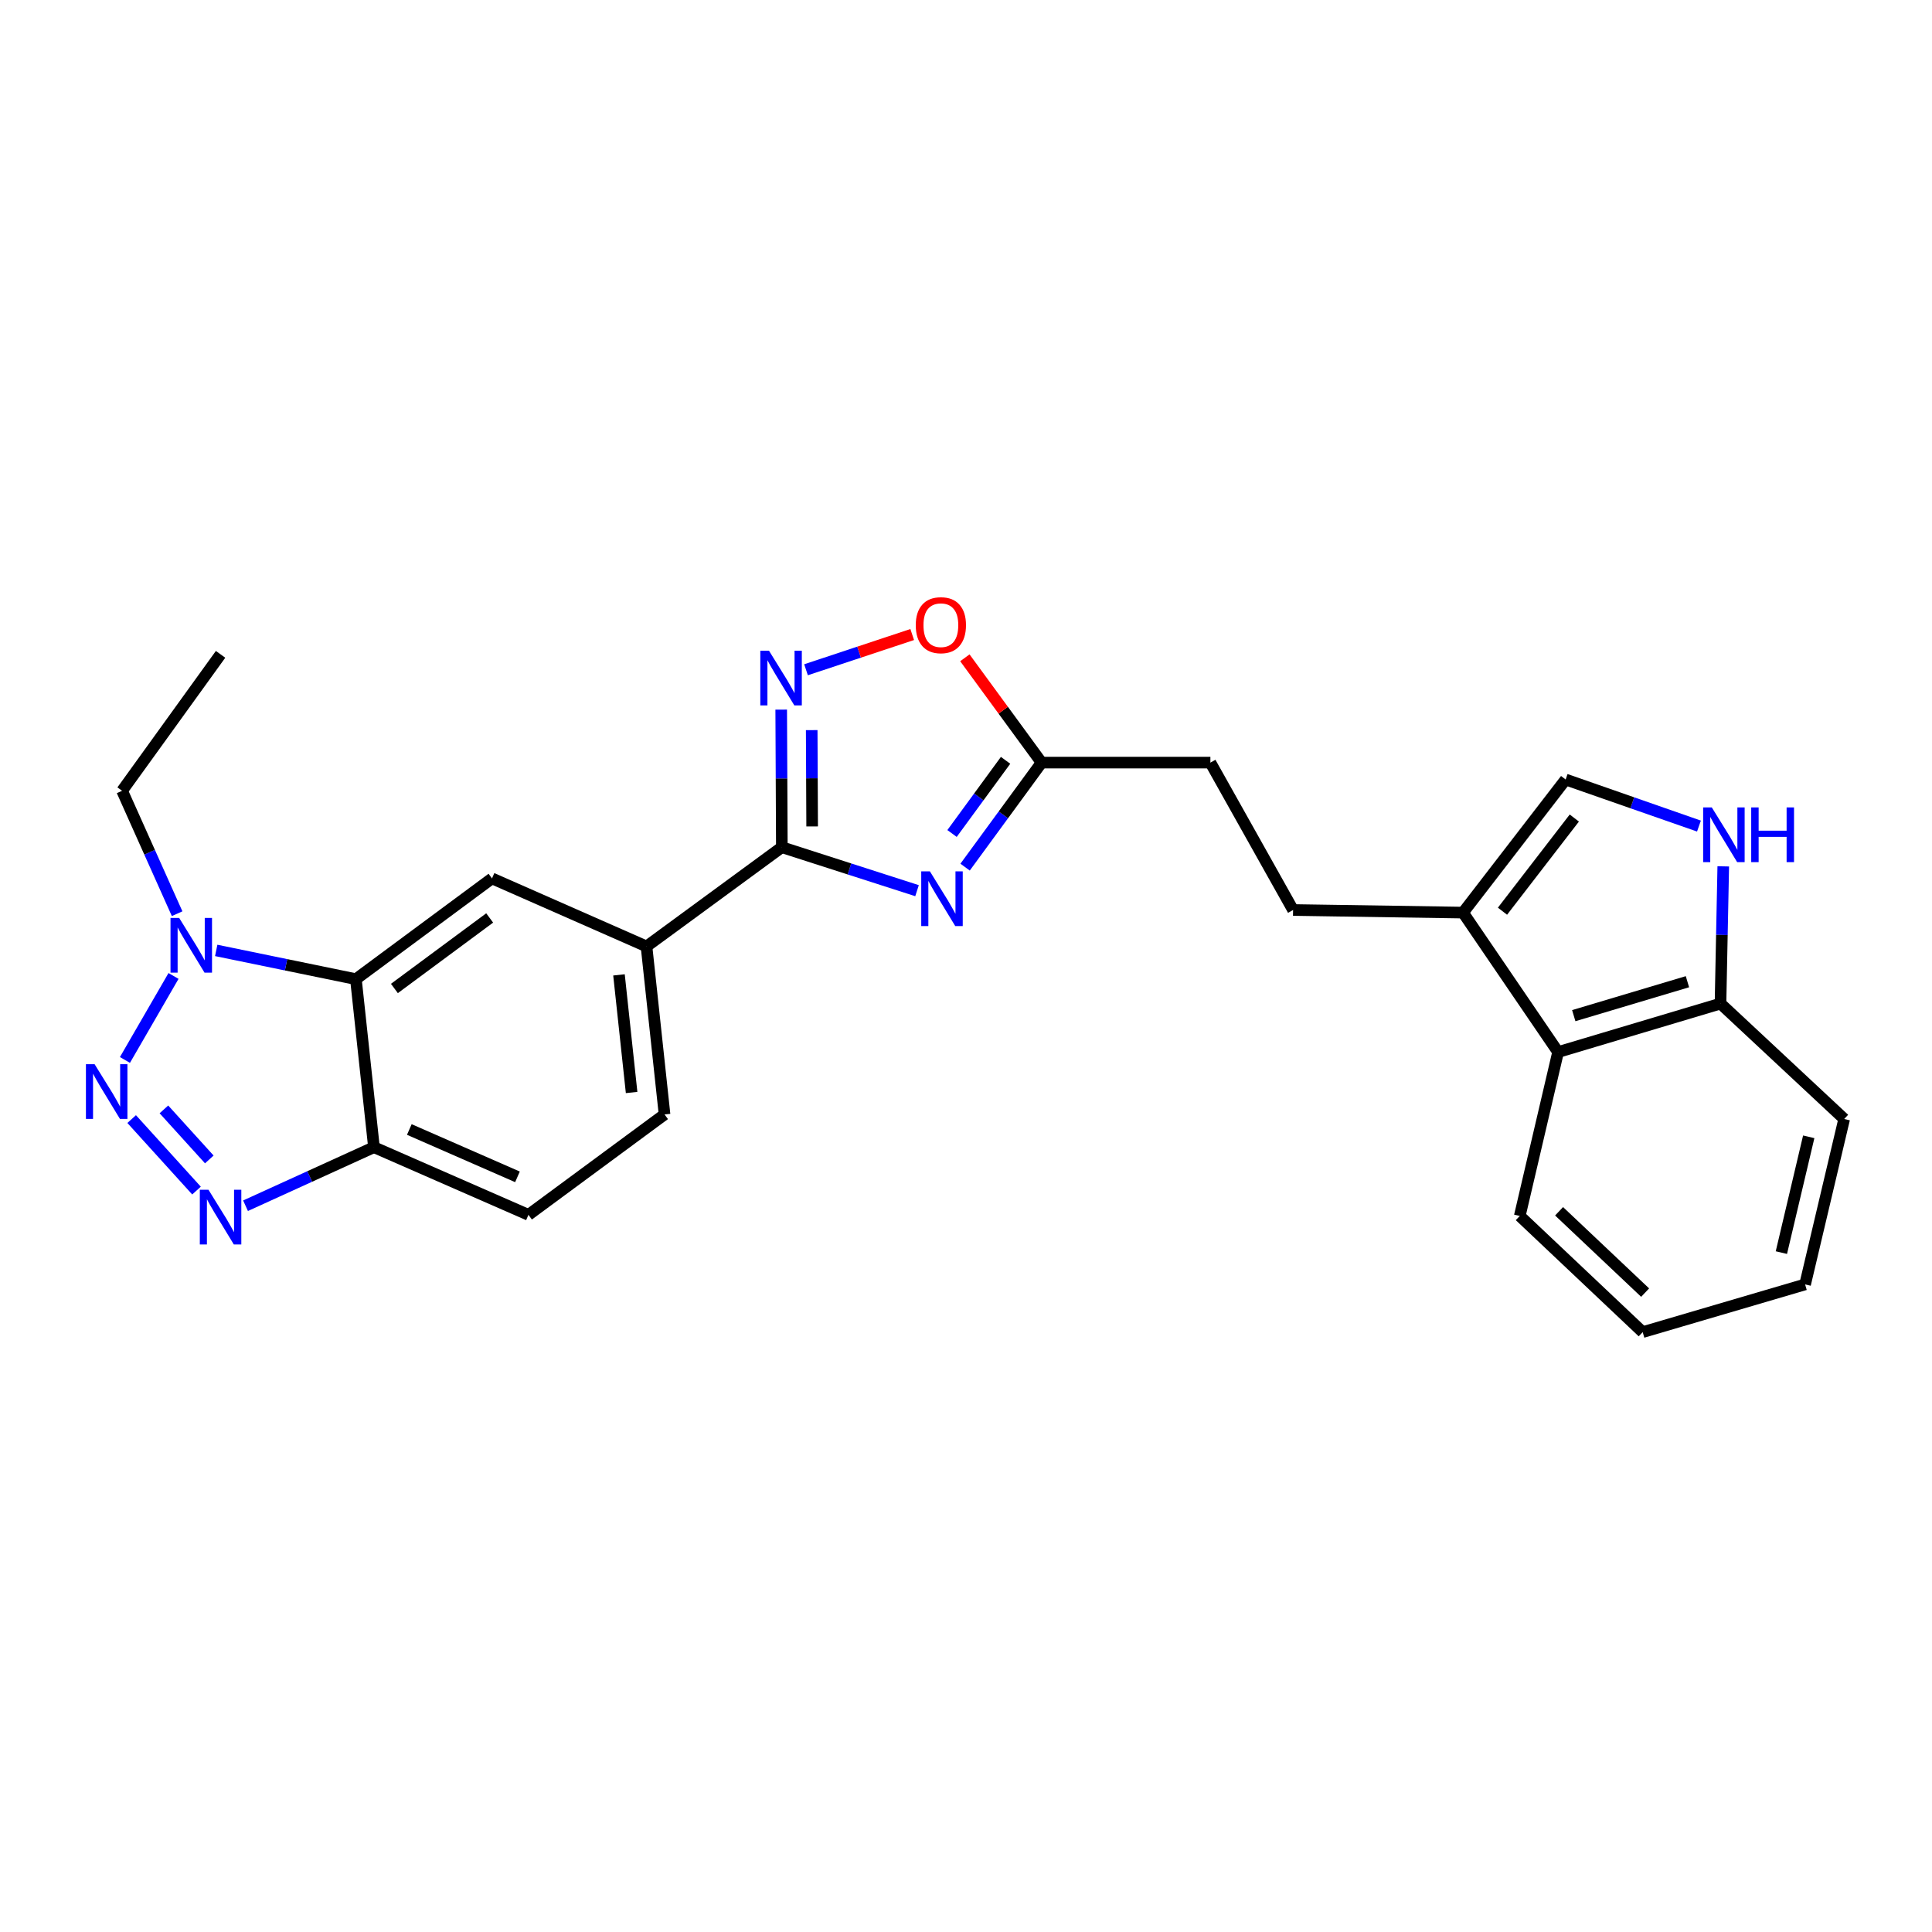 <?xml version='1.0' encoding='iso-8859-1'?>
<svg version='1.1' baseProfile='full'
              xmlns='http://www.w3.org/2000/svg'
                      xmlns:rdkit='http://www.rdkit.org/xml'
                      xmlns:xlink='http://www.w3.org/1999/xlink'
                  xml:space='preserve'
width='1000px' height='1000px' viewBox='0 0 1000 1000'>
<!-- END OF HEADER -->
<rect style='opacity:1.0;fill:#FFFFFF;stroke:none' width='1000' height='1000' x='0' y='0'> </rect>
<path class='bond-2' d='M 68.151,579.236 L 101.712,616.242' style='fill:none;fill-rule:evenodd;stroke:#0000FF;stroke-width:6px;stroke-linecap:butt;stroke-linejoin:miter;stroke-opacity:1' />
<path class='bond-2' d='M 84.841,574.216 L 108.334,600.12' style='fill:none;fill-rule:evenodd;stroke:#0000FF;stroke-width:6px;stroke-linecap:butt;stroke-linejoin:miter;stroke-opacity:1' />
<path class='bond-5' d='M 64.671,548.629 L 89.816,505.152' style='fill:none;fill-rule:evenodd;stroke:#0000FF;stroke-width:6px;stroke-linecap:butt;stroke-linejoin:miter;stroke-opacity:1' />
<path class='bond-0' d='M 474.655,461.014 L 439.668,449.763' style='fill:none;fill-rule:evenodd;stroke:#0000FF;stroke-width:6px;stroke-linecap:butt;stroke-linejoin:miter;stroke-opacity:1' />
<path class='bond-0' d='M 439.668,449.763 L 404.68,438.513' style='fill:none;fill-rule:evenodd;stroke:#000000;stroke-width:6px;stroke-linecap:butt;stroke-linejoin:miter;stroke-opacity:1' />
<path class='bond-8' d='M 499.532,448.825 L 519.328,421.774' style='fill:none;fill-rule:evenodd;stroke:#0000FF;stroke-width:6px;stroke-linecap:butt;stroke-linejoin:miter;stroke-opacity:1' />
<path class='bond-8' d='M 519.328,421.774 L 539.124,394.724' style='fill:none;fill-rule:evenodd;stroke:#000000;stroke-width:6px;stroke-linecap:butt;stroke-linejoin:miter;stroke-opacity:1' />
<path class='bond-8' d='M 492.772,431.417 L 506.629,412.481' style='fill:none;fill-rule:evenodd;stroke:#0000FF;stroke-width:6px;stroke-linecap:butt;stroke-linejoin:miter;stroke-opacity:1' />
<path class='bond-8' d='M 506.629,412.481 L 520.487,393.546' style='fill:none;fill-rule:evenodd;stroke:#000000;stroke-width:6px;stroke-linecap:butt;stroke-linejoin:miter;stroke-opacity:1' />
<path class='bond-1' d='M 404.68,438.513 L 334.63,489.872' style='fill:none;fill-rule:evenodd;stroke:#000000;stroke-width:6px;stroke-linecap:butt;stroke-linejoin:miter;stroke-opacity:1' />
<path class='bond-4' d='M 404.68,438.513 L 404.517,402.907' style='fill:none;fill-rule:evenodd;stroke:#000000;stroke-width:6px;stroke-linecap:butt;stroke-linejoin:miter;stroke-opacity:1' />
<path class='bond-4' d='M 404.517,402.907 L 404.353,367.302' style='fill:none;fill-rule:evenodd;stroke:#0000FF;stroke-width:6px;stroke-linecap:butt;stroke-linejoin:miter;stroke-opacity:1' />
<path class='bond-4' d='M 420.366,427.759 L 420.252,402.835' style='fill:none;fill-rule:evenodd;stroke:#000000;stroke-width:6px;stroke-linecap:butt;stroke-linejoin:miter;stroke-opacity:1' />
<path class='bond-4' d='M 420.252,402.835 L 420.138,377.911' style='fill:none;fill-rule:evenodd;stroke:#0000FF;stroke-width:6px;stroke-linecap:butt;stroke-linejoin:miter;stroke-opacity:1' />
<path class='bond-6' d='M 127.086,624.083 L 160.323,608.936' style='fill:none;fill-rule:evenodd;stroke:#0000FF;stroke-width:6px;stroke-linecap:butt;stroke-linejoin:miter;stroke-opacity:1' />
<path class='bond-6' d='M 160.323,608.936 L 193.56,593.789' style='fill:none;fill-rule:evenodd;stroke:#000000;stroke-width:6px;stroke-linecap:butt;stroke-linejoin:miter;stroke-opacity:1' />
<path class='bond-3' d='M 184.215,506.806 L 148.063,499.37' style='fill:none;fill-rule:evenodd;stroke:#000000;stroke-width:6px;stroke-linecap:butt;stroke-linejoin:miter;stroke-opacity:1' />
<path class='bond-3' d='M 148.063,499.37 L 111.912,491.934' style='fill:none;fill-rule:evenodd;stroke:#0000FF;stroke-width:6px;stroke-linecap:butt;stroke-linejoin:miter;stroke-opacity:1' />
<path class='bond-9' d='M 184.215,506.806 L 254.658,454.659' style='fill:none;fill-rule:evenodd;stroke:#000000;stroke-width:6px;stroke-linecap:butt;stroke-linejoin:miter;stroke-opacity:1' />
<path class='bond-9' d='M 204.143,511.631 L 253.454,475.129' style='fill:none;fill-rule:evenodd;stroke:#000000;stroke-width:6px;stroke-linecap:butt;stroke-linejoin:miter;stroke-opacity:1' />
<path class='bond-26' d='M 184.215,506.806 L 193.56,593.789' style='fill:none;fill-rule:evenodd;stroke:#000000;stroke-width:6px;stroke-linecap:butt;stroke-linejoin:miter;stroke-opacity:1' />
<path class='bond-10' d='M 417.197,346.667 L 444.677,337.55' style='fill:none;fill-rule:evenodd;stroke:#0000FF;stroke-width:6px;stroke-linecap:butt;stroke-linejoin:miter;stroke-opacity:1' />
<path class='bond-10' d='M 444.677,337.55 L 472.157,328.434' style='fill:none;fill-rule:evenodd;stroke:#FF0000;stroke-width:6px;stroke-linecap:butt;stroke-linejoin:miter;stroke-opacity:1' />
<path class='bond-20' d='M 91.678,472.927 L 77.438,441.116' style='fill:none;fill-rule:evenodd;stroke:#0000FF;stroke-width:6px;stroke-linecap:butt;stroke-linejoin:miter;stroke-opacity:1' />
<path class='bond-20' d='M 77.438,441.116 L 63.199,409.306' style='fill:none;fill-rule:evenodd;stroke:#000000;stroke-width:6px;stroke-linecap:butt;stroke-linejoin:miter;stroke-opacity:1' />
<path class='bond-16' d='M 193.56,593.789 L 273.523,628.801' style='fill:none;fill-rule:evenodd;stroke:#000000;stroke-width:6px;stroke-linecap:butt;stroke-linejoin:miter;stroke-opacity:1' />
<path class='bond-16' d='M 211.866,584.626 L 267.84,609.134' style='fill:none;fill-rule:evenodd;stroke:#000000;stroke-width:6px;stroke-linecap:butt;stroke-linejoin:miter;stroke-opacity:1' />
<path class='bond-7' d='M 879.376,427.571 L 844.874,415.523' style='fill:none;fill-rule:evenodd;stroke:#0000FF;stroke-width:6px;stroke-linecap:butt;stroke-linejoin:miter;stroke-opacity:1' />
<path class='bond-7' d='M 844.874,415.523 L 810.372,403.475' style='fill:none;fill-rule:evenodd;stroke:#000000;stroke-width:6px;stroke-linecap:butt;stroke-linejoin:miter;stroke-opacity:1' />
<path class='bond-29' d='M 891.956,448.423 L 891.242,483.935' style='fill:none;fill-rule:evenodd;stroke:#0000FF;stroke-width:6px;stroke-linecap:butt;stroke-linejoin:miter;stroke-opacity:1' />
<path class='bond-29' d='M 891.242,483.935 L 890.528,519.447' style='fill:none;fill-rule:evenodd;stroke:#000000;stroke-width:6px;stroke-linecap:butt;stroke-linejoin:miter;stroke-opacity:1' />
<path class='bond-19' d='M 539.124,394.724 L 626.5,394.724' style='fill:none;fill-rule:evenodd;stroke:#000000;stroke-width:6px;stroke-linecap:butt;stroke-linejoin:miter;stroke-opacity:1' />
<path class='bond-28' d='M 539.124,394.724 L 519.269,367.601' style='fill:none;fill-rule:evenodd;stroke:#000000;stroke-width:6px;stroke-linecap:butt;stroke-linejoin:miter;stroke-opacity:1' />
<path class='bond-28' d='M 519.269,367.601 L 499.415,340.478' style='fill:none;fill-rule:evenodd;stroke:#FF0000;stroke-width:6px;stroke-linecap:butt;stroke-linejoin:miter;stroke-opacity:1' />
<path class='bond-12' d='M 254.658,454.659 L 334.63,489.872' style='fill:none;fill-rule:evenodd;stroke:#000000;stroke-width:6px;stroke-linecap:butt;stroke-linejoin:miter;stroke-opacity:1' />
<path class='bond-11' d='M 757.255,472.362 L 669.293,471.016' style='fill:none;fill-rule:evenodd;stroke:#000000;stroke-width:6px;stroke-linecap:butt;stroke-linejoin:miter;stroke-opacity:1' />
<path class='bond-13' d='M 757.255,472.362 L 810.372,403.475' style='fill:none;fill-rule:evenodd;stroke:#000000;stroke-width:6px;stroke-linecap:butt;stroke-linejoin:miter;stroke-opacity:1' />
<path class='bond-13' d='M 777.684,471.637 L 814.866,423.416' style='fill:none;fill-rule:evenodd;stroke:#000000;stroke-width:6px;stroke-linecap:butt;stroke-linejoin:miter;stroke-opacity:1' />
<path class='bond-14' d='M 757.255,472.362 L 806.464,544.545' style='fill:none;fill-rule:evenodd;stroke:#000000;stroke-width:6px;stroke-linecap:butt;stroke-linejoin:miter;stroke-opacity:1' />
<path class='bond-27' d='M 334.63,489.872 L 343.967,576.838' style='fill:none;fill-rule:evenodd;stroke:#000000;stroke-width:6px;stroke-linecap:butt;stroke-linejoin:miter;stroke-opacity:1' />
<path class='bond-27' d='M 320.385,504.597 L 326.92,565.473' style='fill:none;fill-rule:evenodd;stroke:#000000;stroke-width:6px;stroke-linecap:butt;stroke-linejoin:miter;stroke-opacity:1' />
<path class='bond-15' d='M 806.464,544.545 L 890.528,519.447' style='fill:none;fill-rule:evenodd;stroke:#000000;stroke-width:6px;stroke-linecap:butt;stroke-linejoin:miter;stroke-opacity:1' />
<path class='bond-15' d='M 814.572,525.702 L 873.416,508.133' style='fill:none;fill-rule:evenodd;stroke:#000000;stroke-width:6px;stroke-linecap:butt;stroke-linejoin:miter;stroke-opacity:1' />
<path class='bond-21' d='M 806.464,544.545 L 786.628,629.378' style='fill:none;fill-rule:evenodd;stroke:#000000;stroke-width:6px;stroke-linecap:butt;stroke-linejoin:miter;stroke-opacity:1' />
<path class='bond-22' d='M 890.528,519.447 L 954.545,579.19' style='fill:none;fill-rule:evenodd;stroke:#000000;stroke-width:6px;stroke-linecap:butt;stroke-linejoin:miter;stroke-opacity:1' />
<path class='bond-18' d='M 273.523,628.801 L 343.967,576.838' style='fill:none;fill-rule:evenodd;stroke:#000000;stroke-width:6px;stroke-linecap:butt;stroke-linejoin:miter;stroke-opacity:1' />
<path class='bond-17' d='M 669.293,471.016 L 626.5,394.724' style='fill:none;fill-rule:evenodd;stroke:#000000;stroke-width:6px;stroke-linecap:butt;stroke-linejoin:miter;stroke-opacity:1' />
<path class='bond-23' d='M 63.199,409.306 L 114.165,338.687' style='fill:none;fill-rule:evenodd;stroke:#000000;stroke-width:6px;stroke-linecap:butt;stroke-linejoin:miter;stroke-opacity:1' />
<path class='bond-24' d='M 786.628,629.378 L 850.253,689.505' style='fill:none;fill-rule:evenodd;stroke:#000000;stroke-width:6px;stroke-linecap:butt;stroke-linejoin:miter;stroke-opacity:1' />
<path class='bond-24' d='M 806.98,626.96 L 851.517,669.05' style='fill:none;fill-rule:evenodd;stroke:#000000;stroke-width:6px;stroke-linecap:butt;stroke-linejoin:miter;stroke-opacity:1' />
<path class='bond-30' d='M 954.545,579.19 L 934.316,664.809' style='fill:none;fill-rule:evenodd;stroke:#000000;stroke-width:6px;stroke-linecap:butt;stroke-linejoin:miter;stroke-opacity:1' />
<path class='bond-30' d='M 936.197,588.414 L 922.037,648.348' style='fill:none;fill-rule:evenodd;stroke:#000000;stroke-width:6px;stroke-linecap:butt;stroke-linejoin:miter;stroke-opacity:1' />
<path class='bond-25' d='M 850.253,689.505 L 934.316,664.809' style='fill:none;fill-rule:evenodd;stroke:#000000;stroke-width:6px;stroke-linecap:butt;stroke-linejoin:miter;stroke-opacity:1' />
<path  class='atom-0' d='M 48.957 550.815
L 58.237 565.815
Q 59.157 567.295, 60.637 569.975
Q 62.117 572.655, 62.197 572.815
L 62.197 550.815
L 65.957 550.815
L 65.957 579.135
L 62.077 579.135
L 52.117 562.735
Q 50.957 560.815, 49.717 558.615
Q 48.517 556.415, 48.157 555.735
L 48.157 579.135
L 44.477 579.135
L 44.477 550.815
L 48.957 550.815
' fill='#0000FF'/>
<path  class='atom-1' d='M 481.312 451.007
L 490.592 466.007
Q 491.512 467.487, 492.992 470.167
Q 494.472 472.847, 494.552 473.007
L 494.552 451.007
L 498.312 451.007
L 498.312 479.327
L 494.432 479.327
L 484.472 462.927
Q 483.312 461.007, 482.072 458.807
Q 480.872 456.607, 480.512 455.927
L 480.512 479.327
L 476.832 479.327
L 476.832 451.007
L 481.312 451.007
' fill='#0000FF'/>
<path  class='atom-3' d='M 107.905 615.812
L 117.185 630.812
Q 118.105 632.292, 119.585 634.972
Q 121.065 637.652, 121.145 637.812
L 121.145 615.812
L 124.905 615.812
L 124.905 644.132
L 121.025 644.132
L 111.065 627.732
Q 109.905 625.812, 108.665 623.612
Q 107.465 621.412, 107.105 620.732
L 107.105 644.132
L 103.425 644.132
L 103.425 615.812
L 107.905 615.812
' fill='#0000FF'/>
<path  class='atom-5' d='M 398.018 336.793
L 407.298 351.793
Q 408.218 353.273, 409.698 355.953
Q 411.178 358.633, 411.258 358.793
L 411.258 336.793
L 415.018 336.793
L 415.018 365.113
L 411.138 365.113
L 401.178 348.713
Q 400.018 346.793, 398.778 344.593
Q 397.578 342.393, 397.218 341.713
L 397.218 365.113
L 393.538 365.113
L 393.538 336.793
L 398.018 336.793
' fill='#0000FF'/>
<path  class='atom-6' d='M 92.737 475.118
L 102.017 490.118
Q 102.937 491.598, 104.417 494.278
Q 105.897 496.958, 105.977 497.118
L 105.977 475.118
L 109.737 475.118
L 109.737 503.438
L 105.857 503.438
L 95.897 487.038
Q 94.737 485.118, 93.497 482.918
Q 92.297 480.718, 91.937 480.038
L 91.937 503.438
L 88.257 503.438
L 88.257 475.118
L 92.737 475.118
' fill='#0000FF'/>
<path  class='atom-8' d='M 886.025 417.919
L 895.305 432.919
Q 896.225 434.399, 897.705 437.079
Q 899.185 439.759, 899.265 439.919
L 899.265 417.919
L 903.025 417.919
L 903.025 446.239
L 899.145 446.239
L 889.185 429.839
Q 888.025 427.919, 886.785 425.719
Q 885.585 423.519, 885.225 422.839
L 885.225 446.239
L 881.545 446.239
L 881.545 417.919
L 886.025 417.919
' fill='#0000FF'/>
<path  class='atom-8' d='M 906.425 417.919
L 910.265 417.919
L 910.265 429.959
L 924.745 429.959
L 924.745 417.919
L 928.585 417.919
L 928.585 446.239
L 924.745 446.239
L 924.745 433.159
L 910.265 433.159
L 910.265 446.239
L 906.425 446.239
L 906.425 417.919
' fill='#0000FF'/>
<path  class='atom-11' d='M 473.995 323.591
Q 473.995 316.791, 477.355 312.991
Q 480.715 309.191, 486.995 309.191
Q 493.275 309.191, 496.635 312.991
Q 499.995 316.791, 499.995 323.591
Q 499.995 330.471, 496.595 334.391
Q 493.195 338.271, 486.995 338.271
Q 480.755 338.271, 477.355 334.391
Q 473.995 330.511, 473.995 323.591
M 486.995 335.071
Q 491.315 335.071, 493.635 332.191
Q 495.995 329.271, 495.995 323.591
Q 495.995 318.031, 493.635 315.231
Q 491.315 312.391, 486.995 312.391
Q 482.675 312.391, 480.315 315.191
Q 477.995 317.991, 477.995 323.591
Q 477.995 329.311, 480.315 332.191
Q 482.675 335.071, 486.995 335.071
' fill='#FF0000'/>
</svg>
